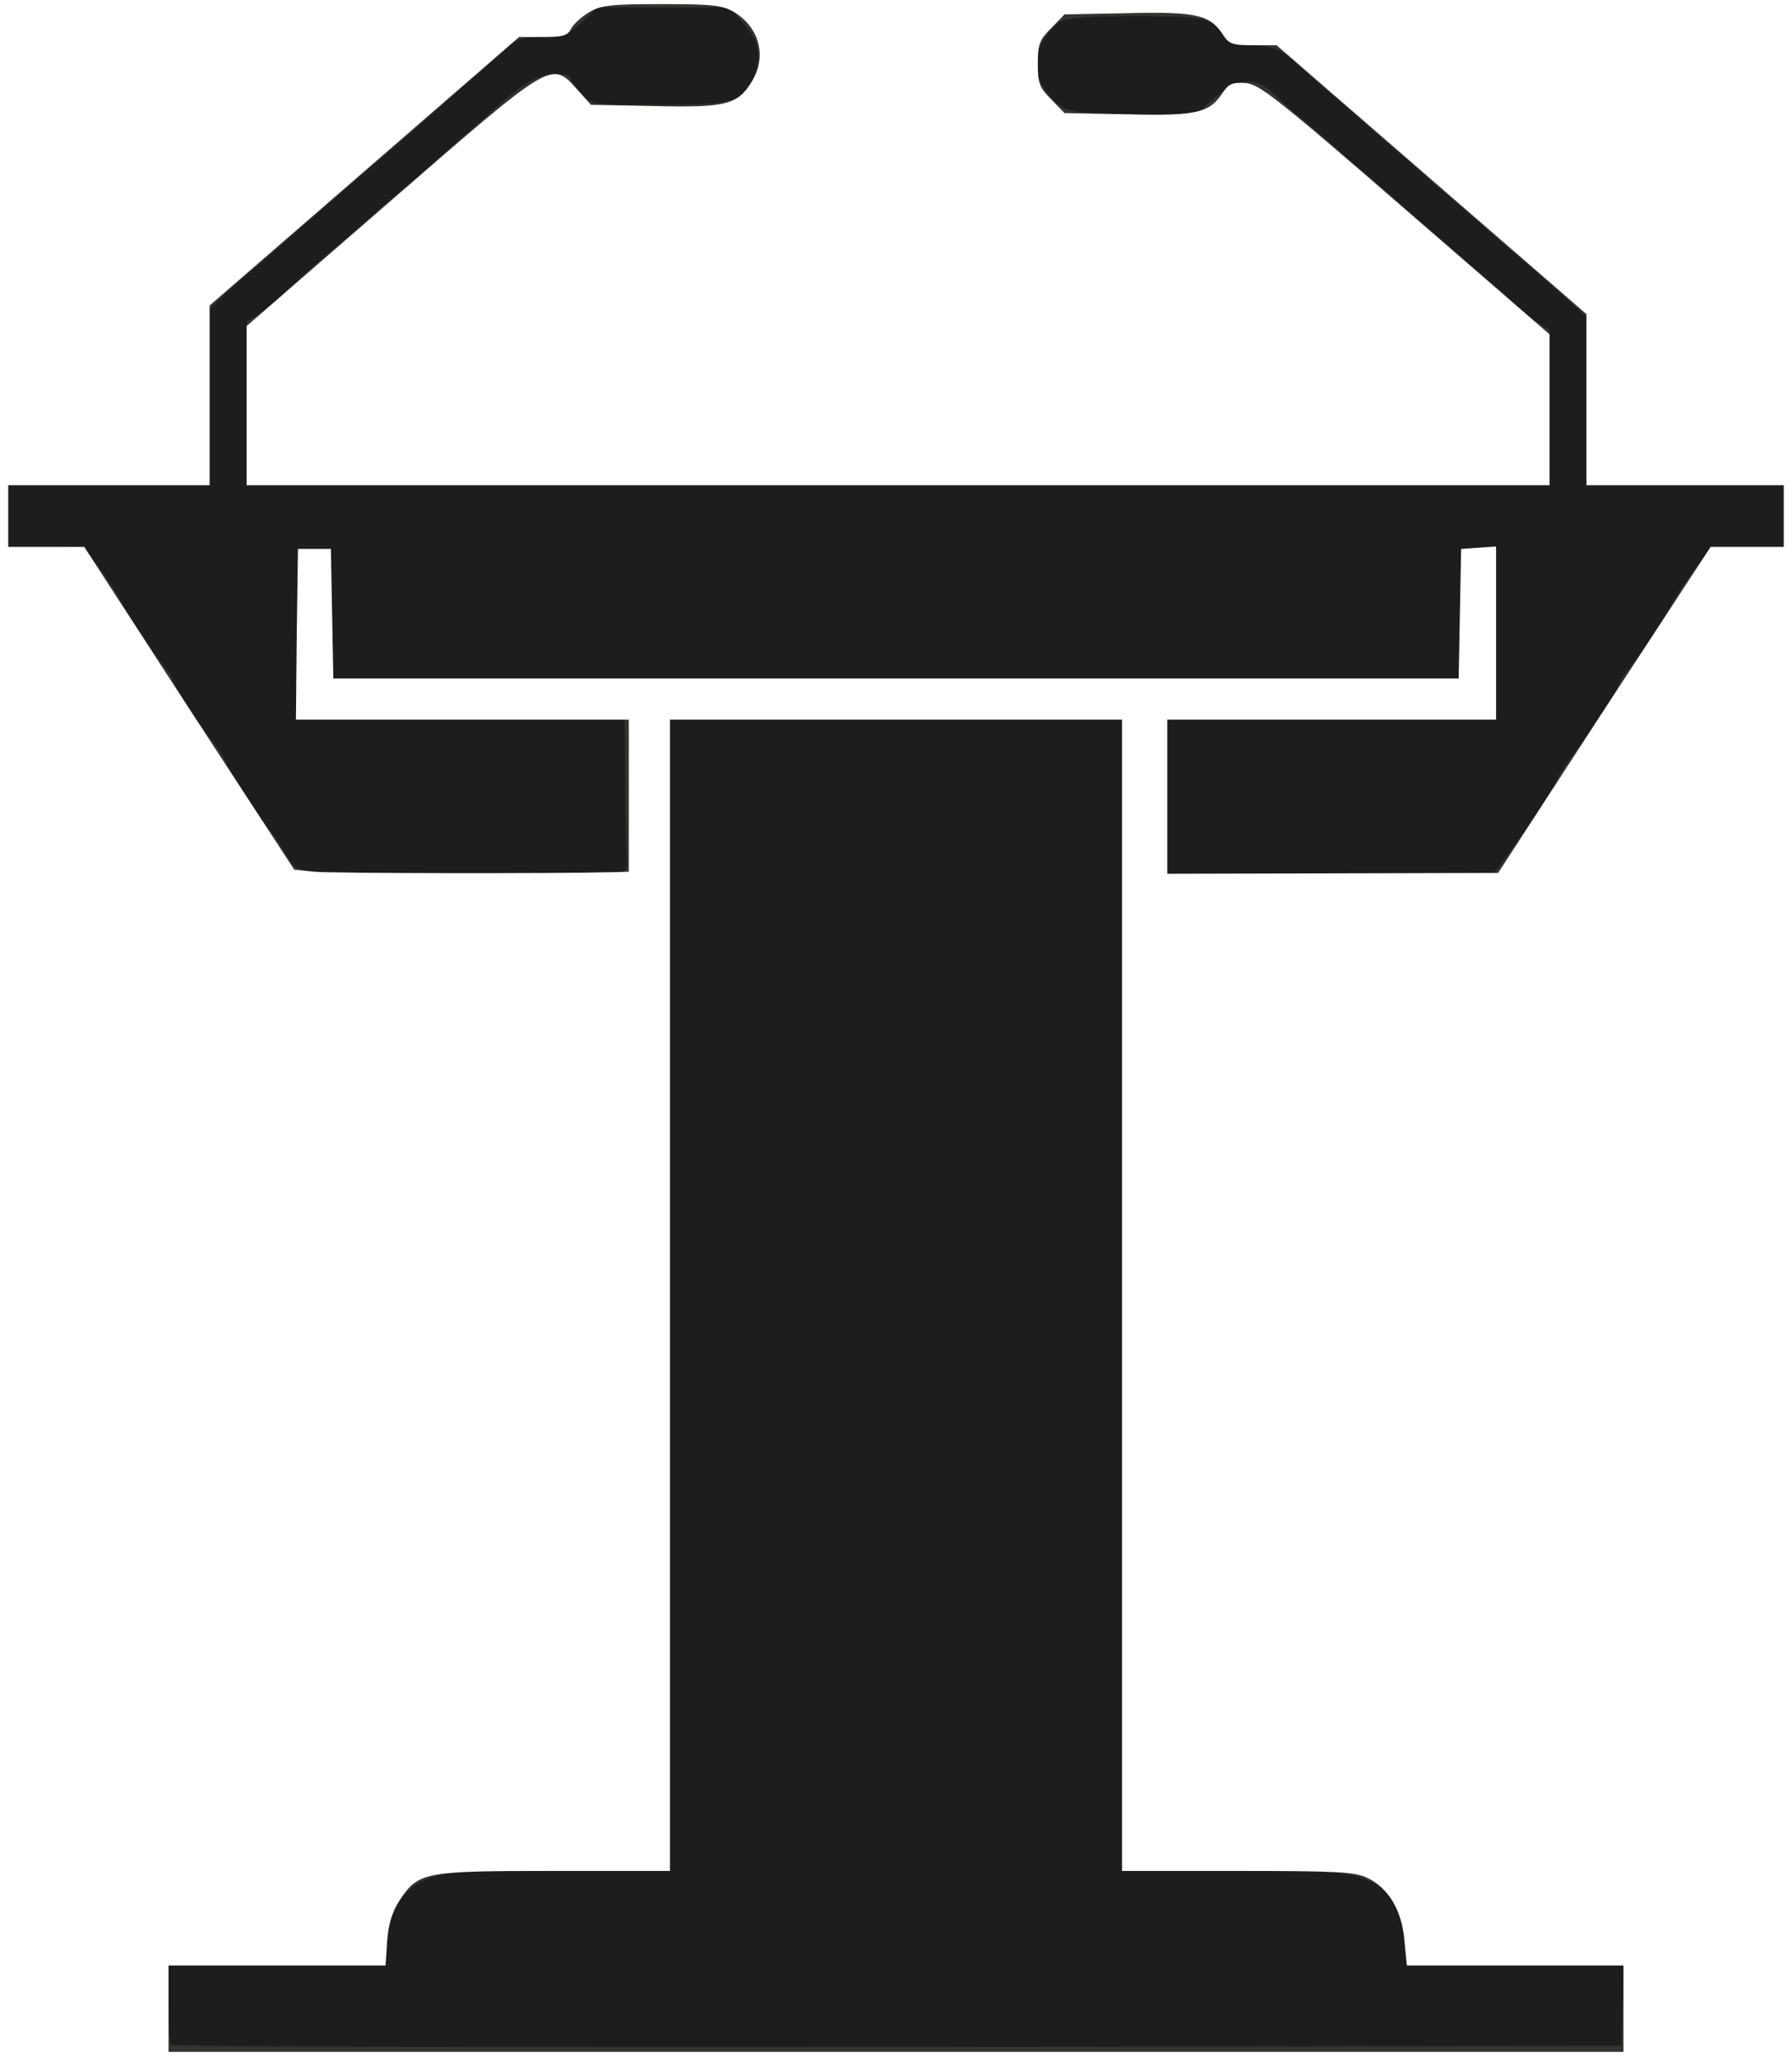 <!DOCTYPE svg PUBLIC "-//W3C//DTD SVG 20010904//EN" "http://www.w3.org/TR/2001/REC-SVG-20010904/DTD/svg10.dtd">
<svg version="1.0" xmlns="http://www.w3.org/2000/svg" width="436px" height="500px" viewBox="0 0 4360 5000" preserveAspectRatio="xMidYMid meet">
<rect x="0" y="0" width="4360" height="5000" fill="#808080" stroke="none"/>
<g id="layer101" fill="#1d1d1b" stroke="none">
 <path d="M0 2500 l0 -2500 2180 0 2180 0 0 2500 0 2500 -2180 0 -2180 0 0 -2500z"/>
 </g>
<g id="layer102" fill="#333430" stroke="none">
 <path d="M0 2500 l0 -2500 2180 0 2180 0 0 2500 0 2500 -2180 0 -2180 0 0 -2500z m3948 2378 l3 -98 -264 0 -264 0 -6 -61 c-7 -83 -38 -128 -103 -152 -42 -15 -87 -17 -316 -17 l-268 0 0 -1400 0 -1400 -550 0 -550 0 0 1400 0 1400 -267 0 c-230 0 -275 2 -317 17 -65 24 -98 72 -104 154 l-4 59 -264 0 -264 0 0 93 c0 52 3 97 7 100 3 4 799 6 1767 5 l1761 -3 3 -97z m-2452 -2757 c31 -1 31 -2 29 -48 -2 -27 -4 -110 -4 -185 l-1 -138 -400 0 -400 0 2 -207 3 -208 40 0 40 0 3 158 3 157 1369 0 1369 0 3 -157 3 -158 43 -3 42 -3 0 210 0 211 -400 0 -400 0 0 188 0 187 397 -1 398 -1 33 -44 c45 -61 122 -178 122 -187 0 -4 17 -30 38 -57 49 -67 112 -163 112 -173 0 -4 13 -23 28 -42 30 -37 69 -96 104 -158 11 -20 36 -58 56 -84 l36 -48 88 0 88 0 0 -75 0 -75 -240 0 -240 0 0 -204 0 -205 -30 -28 c-33 -30 -76 -68 -140 -123 -23 -19 -57 -48 -75 -65 -19 -16 -53 -46 -76 -65 -22 -19 -56 -48 -74 -65 -19 -16 -52 -46 -75 -65 -22 -19 -56 -48 -75 -65 -18 -16 -52 -46 -75 -65 -22 -19 -53 -46 -68 -60 -52 -49 -76 -60 -129 -60 -42 0 -54 -4 -63 -20 -24 -45 -49 -51 -212 -51 -84 0 -165 4 -180 10 -32 12 -68 69 -68 107 0 33 27 78 61 102 19 14 53 18 174 20 l150 4 47 -41 c58 -52 105 -56 147 -13 15 15 47 43 70 62 24 19 58 49 76 65 18 17 52 46 75 65 23 19 57 49 75 65 19 17 54 48 80 70 25 22 59 51 75 65 15 14 49 43 75 65 26 22 57 49 68 61 12 11 34 29 49 39 l28 17 0 189 0 189 -1585 0 -1585 0 0 -199 0 -199 28 -17 c15 -10 41 -31 57 -46 54 -52 102 -94 145 -129 23 -19 57 -48 75 -65 18 -16 52 -46 75 -65 24 -19 57 -48 75 -65 19 -16 54 -48 80 -70 26 -22 56 -49 68 -60 66 -61 108 -85 147 -85 27 0 40 4 40 13 0 8 12 24 26 38 25 23 30 24 188 24 178 0 205 -8 228 -63 22 -55 16 -92 -22 -134 l-35 -40 -160 0 -160 0 -39 36 c-36 33 -45 36 -96 36 -52 0 -61 3 -99 38 -22 20 -59 53 -82 72 -22 19 -55 49 -74 65 -18 17 -52 46 -74 65 -59 51 -117 101 -156 135 -19 17 -53 46 -75 65 -23 19 -56 49 -75 65 -18 17 -52 46 -75 65 -23 19 -54 48 -71 64 l-29 28 0 214 0 214 -245 0 -245 0 0 75 0 75 93 0 92 1 31 42 c18 23 41 58 51 77 26 46 87 139 112 170 11 14 21 28 21 32 0 9 66 112 103 159 15 20 27 39 27 42 0 9 89 148 111 172 9 11 26 36 36 55 17 31 25 36 69 40 39 4 583 5 730 1z"/>
 </g>
<g id="layer103" fill="#ffffff" stroke="none">
 <path d="M0 2500 l0 -2500 2180 0 2180 0 0 2500 0 2500 -2180 0 -2180 0 0 -2500z m3950 2385 l0 -105 -264 0 -263 0 -6 -61 c-6 -73 -39 -128 -90 -152 -30 -15 -75 -17 -316 -17 l-281 0 0 -1400 0 -1400 -550 0 -550 0 0 1400 0 1400 -281 0 c-318 0 -331 2 -377 72 -18 28 -27 57 -30 99 l-4 59 -264 0 -264 0 0 105 0 105 1770 0 1770 0 0 -105z m-2452 -2764 l32 -1 0 -185 0 -185 -405 0 -405 0 2 -207 3 -208 40 0 40 0 3 158 3 157 1369 0 1369 0 3 -157 3 -158 43 -3 42 -3 0 210 0 211 -400 0 -400 0 0 188 0 187 402 -1 403 -1 258 -397 259 -396 89 0 89 0 0 -75 0 -75 -240 0 -240 0 0 -208 0 -208 -377 -327 -377 -327 -57 0 c-49 0 -59 -3 -73 -25 -32 -49 -64 -57 -232 -53 l-154 3 -32 33 c-29 29 -33 39 -33 87 0 48 4 58 33 87 l32 33 154 3 c169 4 199 -3 232 -54 14 -21 24 -24 55 -22 33 3 77 37 388 307 l351 304 0 184 0 183 -1585 0 -1585 0 0 -194 0 -193 350 -304 c396 -344 391 -341 454 -272 l34 38 155 3 c174 4 202 -3 237 -61 36 -59 18 -130 -43 -167 -28 -17 -51 -20 -177 -20 -126 0 -149 3 -177 20 -17 10 -37 28 -43 39 -9 18 -20 21 -69 21 l-58 0 -377 327 -376 326 0 219 0 218 -245 0 -245 0 0 75 0 75 93 0 92 0 255 393 256 392 49 5 c40 4 579 5 733 1z"/>
 </g>
</svg>